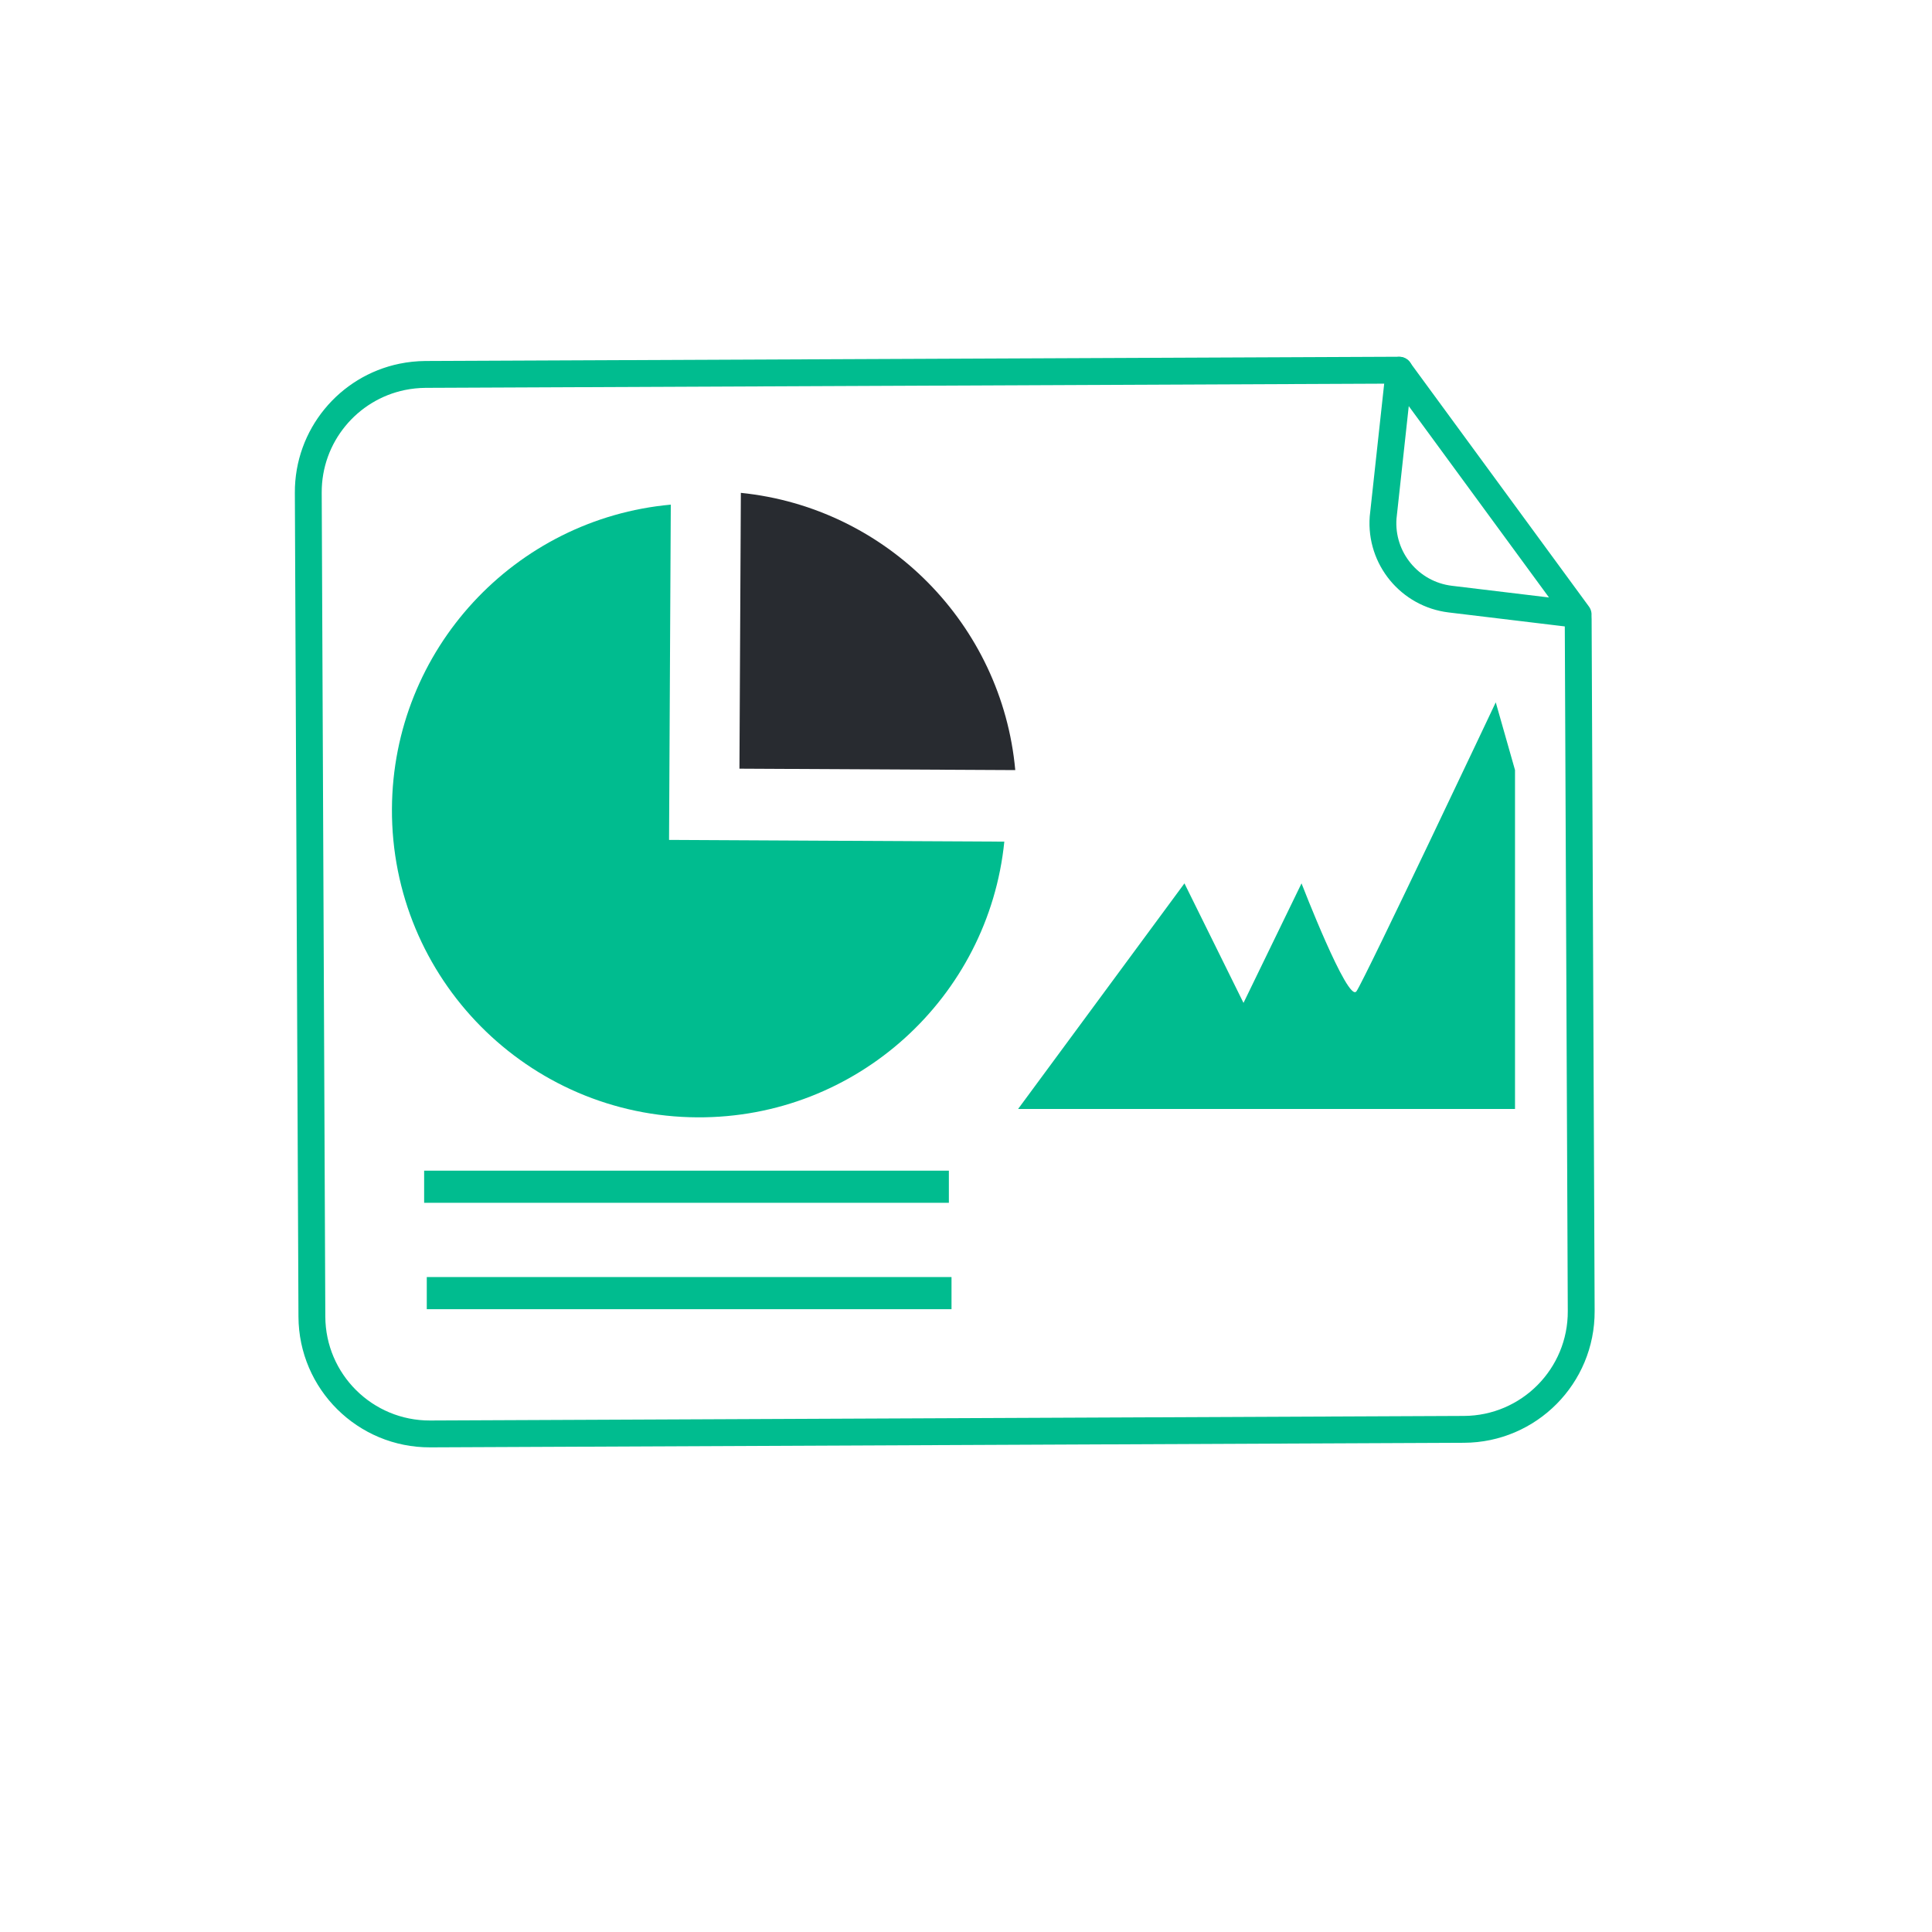 <svg width="30" height="30" viewBox="0 0 30 30" fill="none" xmlns="http://www.w3.org/2000/svg">
<path d="M24.506 9.609L24.544 18.26L24.553 20.358C24.558 21.368 23.742 22.191 22.732 22.195L6.68 22.266C5.67 22.27 4.847 21.455 4.843 20.444L4.787 7.651C4.783 6.766 5.409 6.024 6.245 5.852C6.362 5.828 6.484 5.815 6.608 5.814L21.727 5.748" stroke="#00BC8F" stroke-width="0.417" stroke-linecap="round" stroke-linejoin="round"/>
<path d="M21.062 15.393C20.931 15.582 20.21 13.717 20.21 13.717L19.309 15.573L18.392 13.717L15.809 17.22H23.525V11.957L23.226 10.906C23.226 10.906 21.194 15.204 21.063 15.393H21.062Z" fill="#00BC8F"/>
<path d="M15.765 11.958C15.559 9.693 13.767 7.883 11.504 7.653L11.482 11.936L15.765 11.958L15.765 11.958Z" fill="#282B30"/>
<path d="M15.595 13.069L10.389 13.042L10.416 7.836C7.998 8.056 6.099 10.082 6.086 12.559C6.073 15.192 8.196 17.337 10.829 17.35C13.306 17.363 15.351 15.484 15.595 13.069L15.595 13.069Z" fill="#00BC8F"/>
<path d="M6.627 20.329H14.775V19.83H6.627V20.329Z" fill="#00BC8F"/>
<path d="M6.586 18.677H14.734V18.178H6.586V18.677Z" fill="#00BC8F"/>
<path d="M21.726 5.75L21.477 8.036C21.43 8.669 21.89 9.227 22.52 9.303L24.505 9.542L21.726 5.75Z" stroke="#00BC8F" stroke-width="0.417" stroke-linecap="round" stroke-linejoin="round"/>
</svg>
